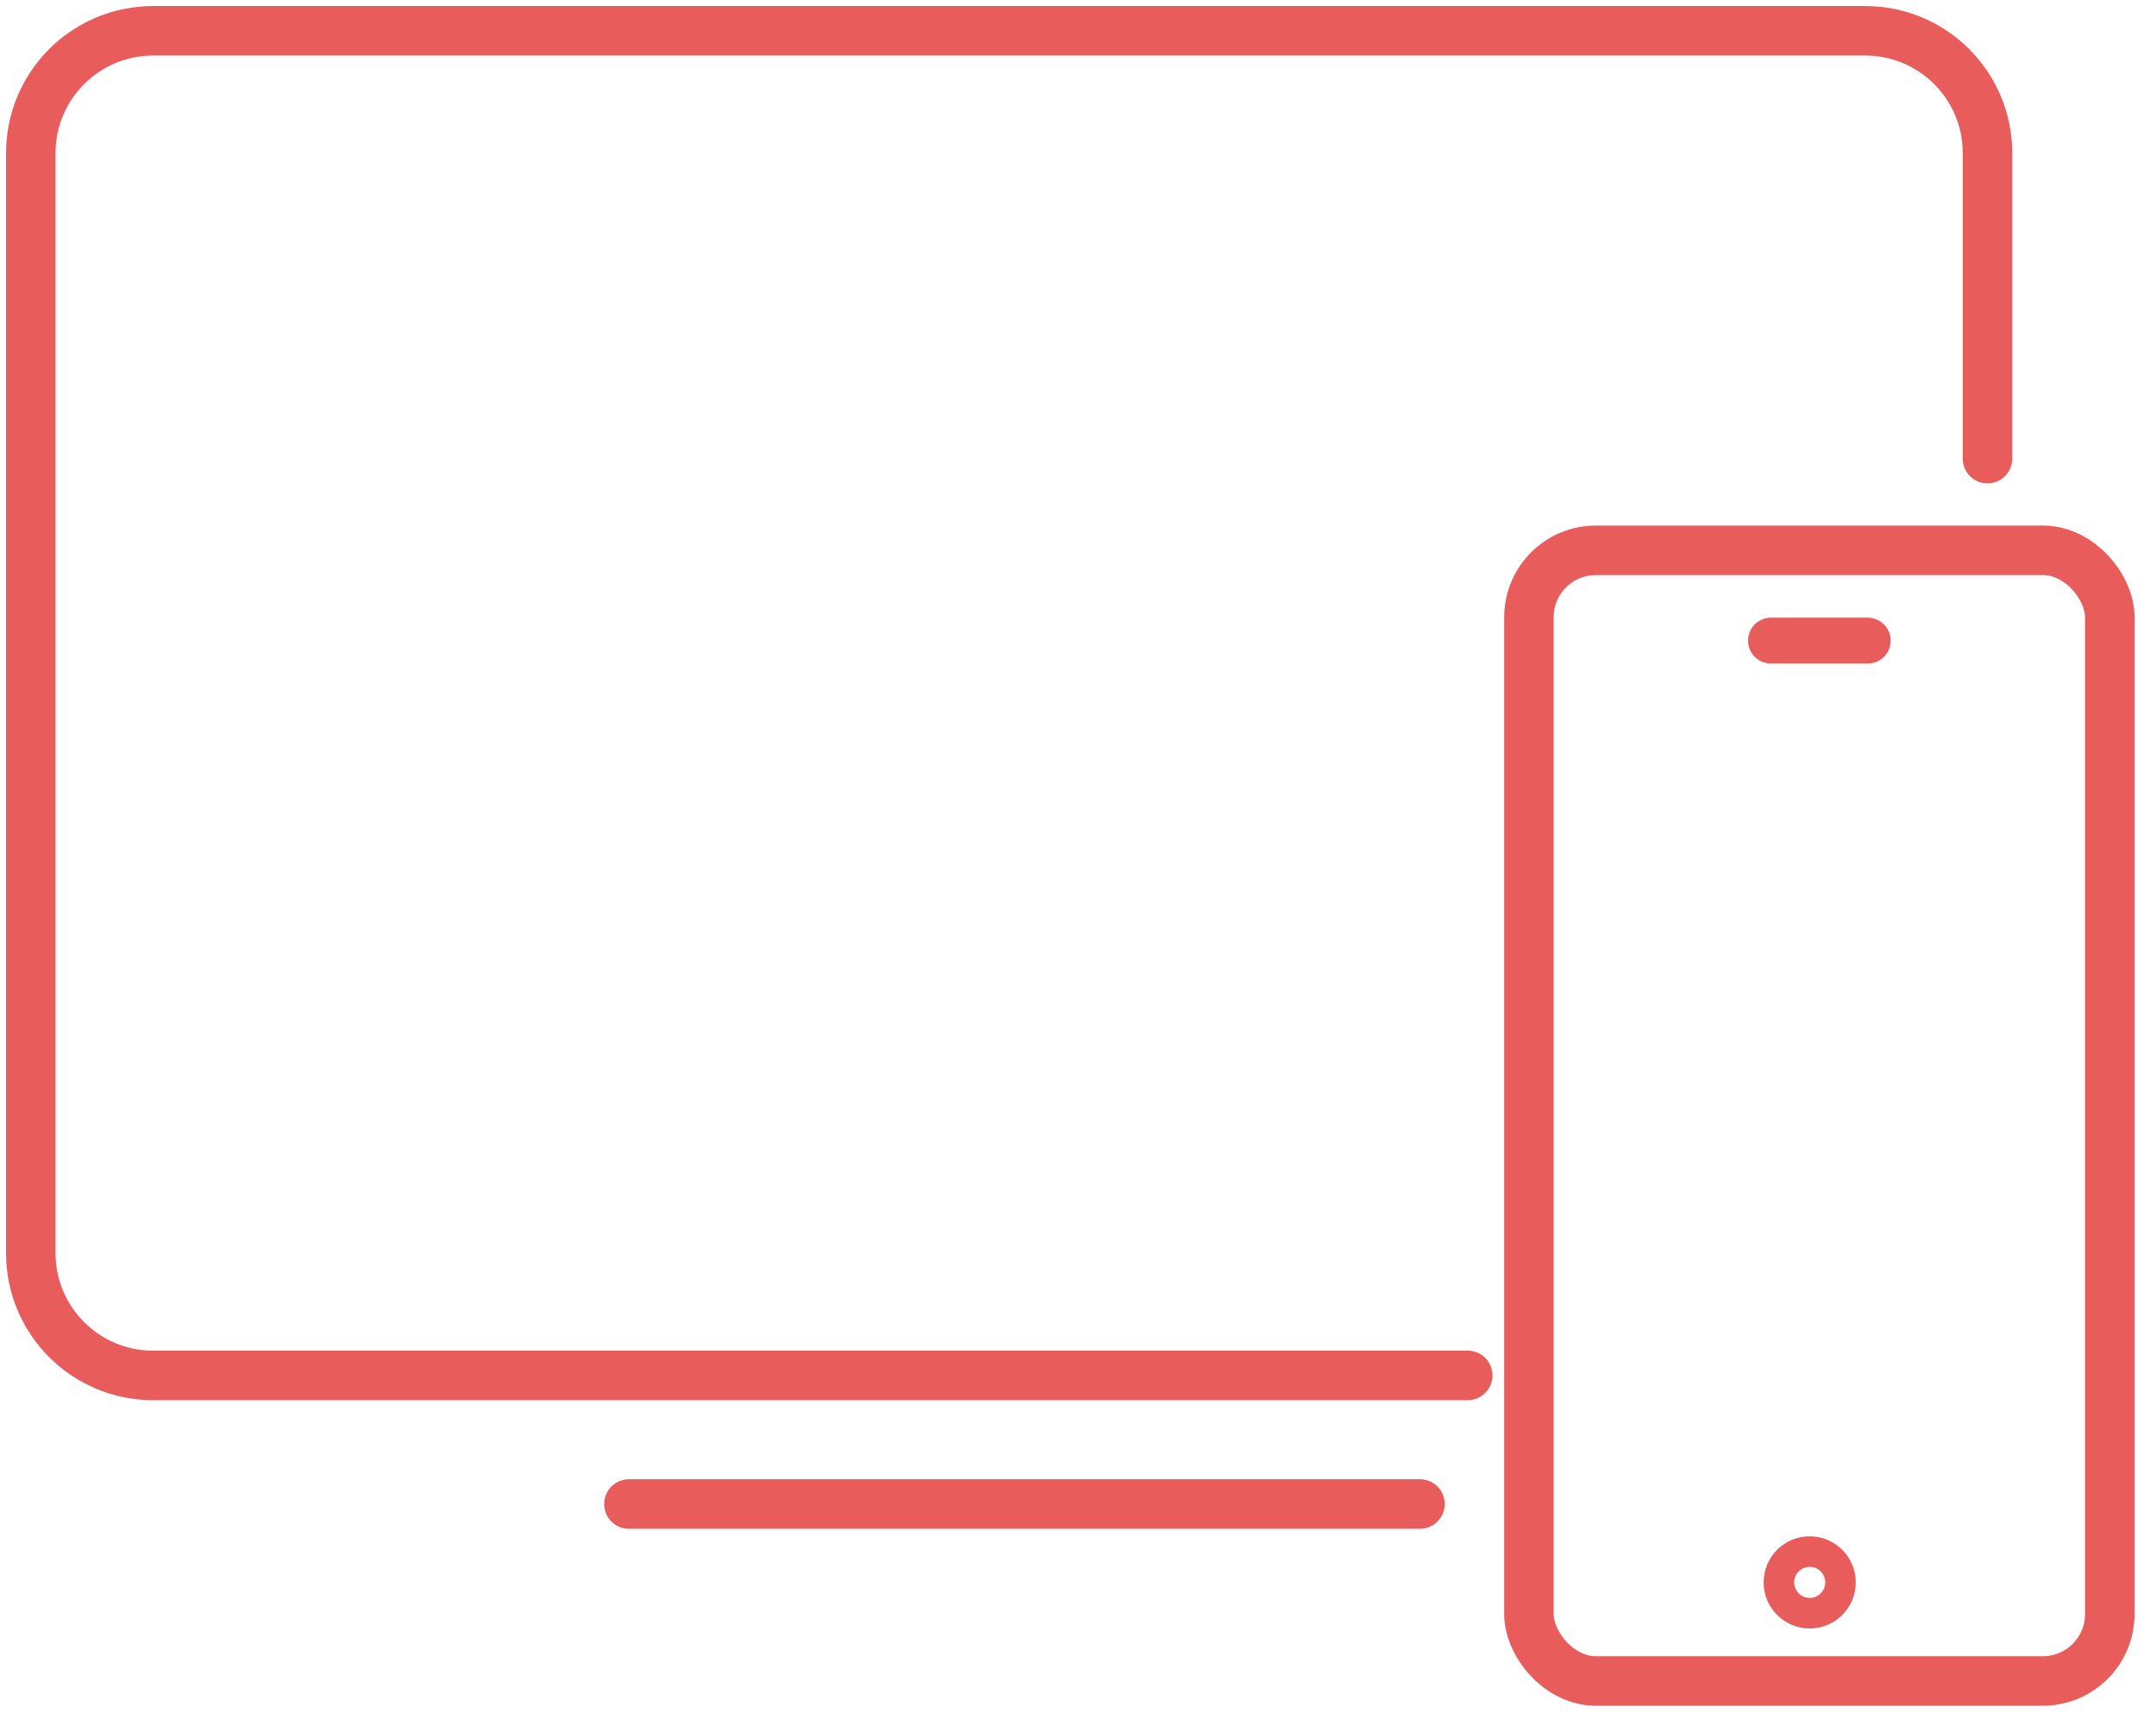 <?xml version="1.0" encoding="UTF-8"?>
<svg width="70px" height="56px" viewBox="0 0 70 56" version="1.1" xmlns="http://www.w3.org/2000/svg" xmlns:xlink="http://www.w3.org/1999/xlink">
    <!-- Generator: Sketch 51.3 (57544) - http://www.bohemiancoding.com/sketch -->
    <title>Group 3 Copy</title>
    <desc>Created with Sketch.</desc>
    <defs></defs>
    <g id="Page-1" stroke="none" stroke-width="1" fill="none" fill-rule="evenodd">
        <g id="e-commerce-TM_2" transform="translate(-685, -6806)" fill-rule="nonzero" stroke="#E95C5C">
            <g id="Group-18" transform="translate(241, 6197)">
                <g id="Group-3-Copy" transform="translate(445, 610)">
                    <path d="M46.654,43.651 L3.971,43.651 C1.778,43.651 2.68552225e-16,41.874 0,39.683 L0,3.968 C-2.68552225e-16,1.777 1.778,4.02591519e-16 3.971,0 L59.559,0 C61.752,-4.02591519e-16 63.529,1.777 63.529,3.968 L63.529,13.889" id="Rectangle-2" stroke-width="1.607" stroke-linecap="round" stroke-linejoin="round"></path>
                    <rect id="Rectangle-8-Copy" stroke-width="1.607" x="48.64" y="16.865" width="18.86" height="36.706" rx="2.175"></rect>
                    <path d="M19.419,47.826 L45.103,47.826" id="Line-4" stroke-width="1.607" stroke-linecap="round" stroke-linejoin="round"></path>
                    <path d="M56.498,19.796 L59.642,19.796" id="Line-6" stroke-width="1.488" stroke-linecap="round" stroke-linejoin="round"></path>
                    <ellipse id="Oval-5" stroke-width="0.992" stroke-linecap="round" stroke-linejoin="round" cx="57.756" cy="50.37" rx="1" ry="1"></ellipse>
                </g>
            </g>
        </g>
    </g>
</svg>
